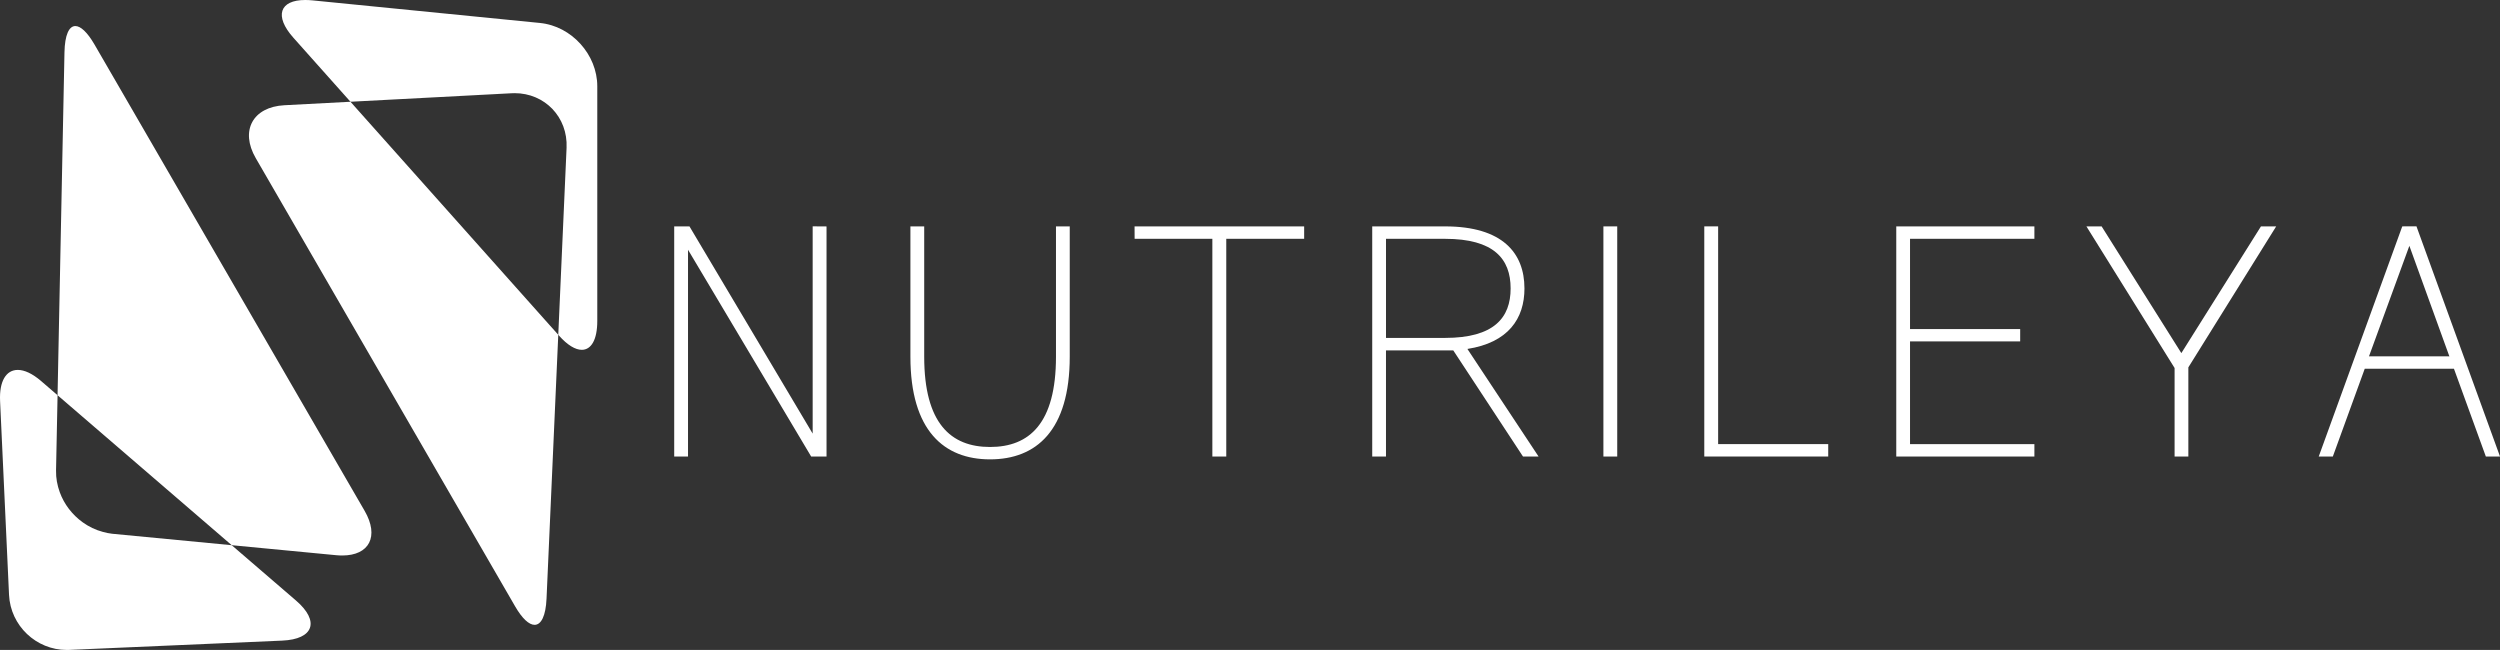 <?xml version="1.0" encoding="UTF-8"?><svg xmlns="http://www.w3.org/2000/svg" viewBox="0 0 150.218 39.053"><rect x="0" y="0" width="150.218" height="39.053" fill="#333333" stroke="none"/><defs><style>.d{fill:#ffffff;}</style></defs><g id="a"/><g id="b"><g id="c"><g><polygon class="d" points="21.059 6.114 21.059 6.114 33.178 19.707 21.059 6.114"/><path class="d" d="M3.589,29.574c.263,.726,.751,1.356,1.375,1.807-.625-.451-1.112-1.081-1.375-1.807Z"/><path class="d" d="M5.68,2.678c-.433-.747-.837-1.113-1.152-1.113-.381,0-.633,.535-.654,1.577l-.416,20.605,0,0v.001l10.465,9.011,6.275,.601c.128,.013,.25,.018,.367,.018,1.624,0,2.234-1.147,1.343-2.685L5.68,2.678Z"/><path class="d" d="M3.458,23.747l-.989-.852c-.525-.452-1.005-.668-1.401-.668C.377,22.228-.051,22.887,.005,24.099l.538,11.646c.088,1.851,1.632,3.309,3.467,3.309,.051,0,.102-.001,.153-.003l12.79-.558c1.902-.082,2.276-1.165,.834-2.407l-3.864-3.326-7.181-.688c-.193-.019-.378-.063-.562-.112-.441-.117-.85-.316-1.215-.579-.625-.451-1.112-1.081-1.375-1.807-.148-.409-.232-.844-.223-1.293l.092-4.533,0,0v-0l-0-0v-.001Z"/><rect class="d" x="3.458" y="23.748" width="0" height=".001"/><path class="d" d="M3.366,28.281c-.009,.449,.074,.884,.223,1.293-.148-.409-.232-.844-.222-1.293l.092-4.533-0-0-.092,4.533Z"/><path class="d" d="M6.179,31.959c-.441-.117-.85-.316-1.215-.579,.365,.263,.774,.462,1.215,.579Z"/><path class="d" d="M33.178,19.707L21.059,6.114h-0l-0-0-3.969,.209c-1.902,.101-2.675,1.532-1.724,3.176l15.584,26.932c.432,.748,.843,1.114,1.172,1.114,.396,0,.672-.534,.718-1.575l.705-15.853-0-0h0l-.365-.41Z"/><path class="d" d="M32.445,1.38L18.77,.022c-.152-.015-.295-.022-.43-.022-1.537,0-1.878,.958-.712,2.266l3.43,3.848h0l0,0,.001-0-0-0,9.683-.511c.06-.003,.12-.005,.18-.005,1.811,0,3.205,1.441,3.122,3.283l-.34,7.657-.159,3.579,.043,.049c.512,.576,.987,.854,1.37,.854,.564,0,.931-.599,.931-1.731V5.181c0-1.901-1.548-3.615-3.444-3.801Z"/><rect class="d" x="21.058" y="6.114" width="0" height="0" transform="translate(.543 13.858) rotate(-36.87)"/><polygon class="d" points="33.544 20.117 33.544 20.117 33.178 19.707 33.544 20.117"/><path class="d" d="M30.922,5.599c-.059,0-.119,.002-.18,.005l-9.683,.511,0,0,9.682-.51c.06-.004,.12-.005,.18-.005,1.811,0,3.205,1.441,3.122,3.283l-.34,7.657,.34-7.657c.083-1.842-1.311-3.283-3.122-3.283Z"/><g><polygon class="d" points="48.831 26.055 41.428 13.603 40.511 13.603 40.511 27.432 41.341 27.432 41.341 15.007 48.741 27.432 49.664 27.432 49.664 13.606 48.831 13.6 48.831 26.055"/><path class="d" d="M63.451,21.432c0,4.002-1.596,5.426-3.962,5.426-2.359,0-3.956-1.424-3.956-5.426v-7.83l-.829,.003v7.83c0,4.443,2.023,6.167,4.785,6.167,2.769,0,4.789-1.724,4.789-6.17v-7.83h-.827v7.83Z"/><polygon class="d" points="68.176 14.349 72.847 14.349 72.847 27.431 73.683 27.431 73.683 14.349 78.363 14.349 78.363 13.603 68.173 13.603 68.176 14.349"/><path class="d" d="M91.6,17.328c0-2.13-1.326-3.725-4.77-3.725h-4.377v13.828h.827v-6.377h4.043l4.19,6.378h.936l-4.277-6.465c2.447-.382,3.429-1.812,3.429-3.639m-4.77,2.976h-3.55v-5.954h3.55c2.936,0,3.938,1.21,3.938,2.978,.003,1.766-1.001,2.976-3.938,2.976"/><rect class="d" x="96.344" y="13.603" width=".831" height="13.829"/><polygon class="d" points="103.238 13.602 102.406 13.602 102.406 27.431 109.853 27.431 109.853 26.685 103.238 26.685 103.238 13.602"/><polygon class="d" points="113.941 27.431 122.241 27.431 122.241 26.685 114.768 26.688 114.768 20.515 121.387 20.515 121.387 19.772 114.768 19.772 114.768 14.349 122.241 14.349 122.241 13.603 113.941 13.603 113.941 27.431"/><polygon class="d" points="131.071 21.217 126.28 13.602 125.366 13.602 130.665 22.112 130.665 27.432 131.492 27.432 131.492 22.074 136.77 13.602 135.853 13.605 131.071 21.217"/><path class="d" d="M145.199,13.599l-.854,.003-5.019,13.829h.847l1.918-5.276h5.359l1.917,5.276h.851l-5.02-13.832Zm-2.853,7.811l2.426-6.639,2.404,6.642-4.83-.003Z"/></g></g></g></g></svg>
